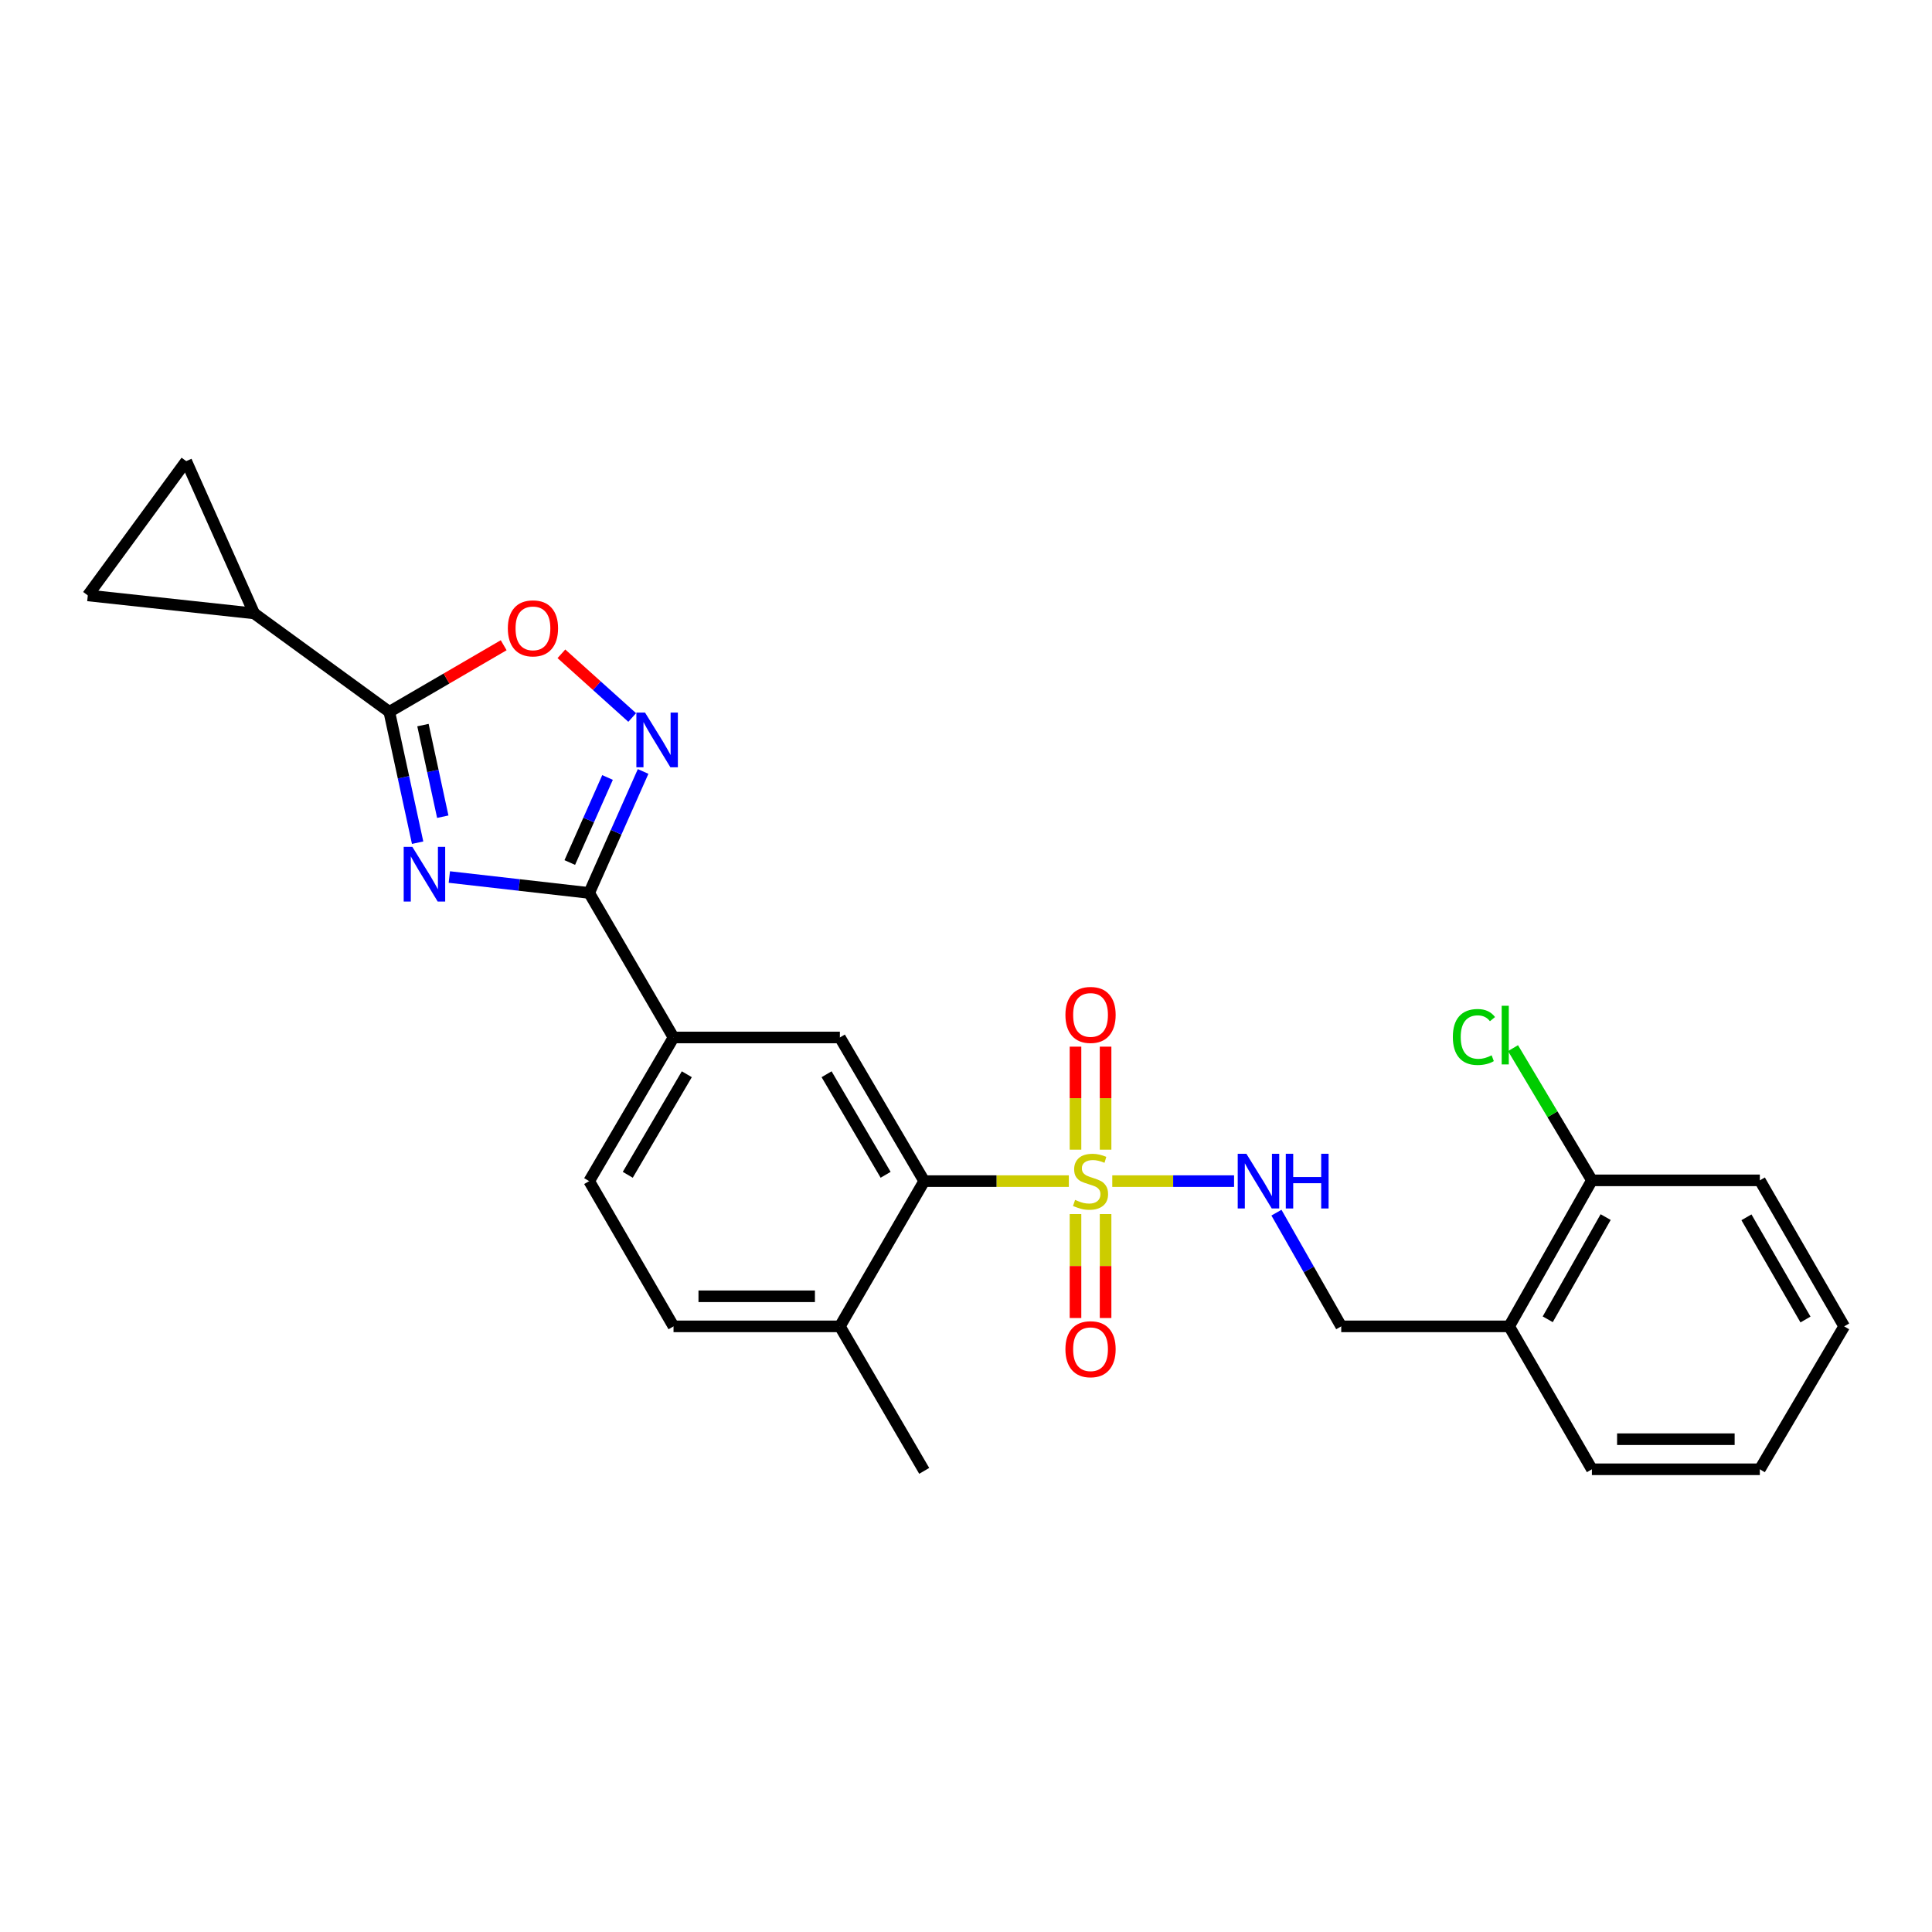 <?xml version='1.0' encoding='iso-8859-1'?>
<svg version='1.1' baseProfile='full'
              xmlns='http://www.w3.org/2000/svg'
                      xmlns:rdkit='http://www.rdkit.org/xml'
                      xmlns:xlink='http://www.w3.org/1999/xlink'
                  xml:space='preserve'
width='1000px' height='1000px' viewBox='0 0 1000 1000'>
<!-- END OF HEADER -->
<rect style='opacity:1.0;fill:#FFFFFF;stroke:none' width='1000' height='1000' x='0' y='0'> </rect>
<path class='bond-4' d='M 553.228,611.347 L 515.799,611.347' style='fill:none;fill-rule:evenodd;stroke:#CCCC00;stroke-width:6px;stroke-linecap:butt;stroke-linejoin:miter;stroke-opacity:1' />
<path class='bond-4' d='M 515.799,611.347 L 478.369,611.347' style='fill:none;fill-rule:evenodd;stroke:#000000;stroke-width:6px;stroke-linecap:butt;stroke-linejoin:miter;stroke-opacity:1' />
<path class='bond-8' d='M 575.714,611.347 L 607.232,611.347' style='fill:none;fill-rule:evenodd;stroke:#CCCC00;stroke-width:6px;stroke-linecap:butt;stroke-linejoin:miter;stroke-opacity:1' />
<path class='bond-8' d='M 607.232,611.347 L 638.751,611.347' style='fill:none;fill-rule:evenodd;stroke:#0000FF;stroke-width:6px;stroke-linecap:butt;stroke-linejoin:miter;stroke-opacity:1' />
<path class='bond-12' d='M 556.677,628.4 L 556.677,655.301' style='fill:none;fill-rule:evenodd;stroke:#CCCC00;stroke-width:6px;stroke-linecap:butt;stroke-linejoin:miter;stroke-opacity:1' />
<path class='bond-12' d='M 556.677,655.301 L 556.677,682.202' style='fill:none;fill-rule:evenodd;stroke:#FF0000;stroke-width:6px;stroke-linecap:butt;stroke-linejoin:miter;stroke-opacity:1' />
<path class='bond-12' d='M 572.245,628.4 L 572.245,655.301' style='fill:none;fill-rule:evenodd;stroke:#CCCC00;stroke-width:6px;stroke-linecap:butt;stroke-linejoin:miter;stroke-opacity:1' />
<path class='bond-12' d='M 572.245,655.301 L 572.245,682.202' style='fill:none;fill-rule:evenodd;stroke:#FF0000;stroke-width:6px;stroke-linecap:butt;stroke-linejoin:miter;stroke-opacity:1' />
<path class='bond-13' d='M 572.245,595.074 L 572.245,568.409' style='fill:none;fill-rule:evenodd;stroke:#CCCC00;stroke-width:6px;stroke-linecap:butt;stroke-linejoin:miter;stroke-opacity:1' />
<path class='bond-13' d='M 572.245,568.409 L 572.245,541.744' style='fill:none;fill-rule:evenodd;stroke:#FF0000;stroke-width:6px;stroke-linecap:butt;stroke-linejoin:miter;stroke-opacity:1' />
<path class='bond-13' d='M 556.677,595.074 L 556.677,568.409' style='fill:none;fill-rule:evenodd;stroke:#CCCC00;stroke-width:6px;stroke-linecap:butt;stroke-linejoin:miter;stroke-opacity:1' />
<path class='bond-13' d='M 556.677,568.409 L 556.677,541.744' style='fill:none;fill-rule:evenodd;stroke:#FF0000;stroke-width:6px;stroke-linecap:butt;stroke-linejoin:miter;stroke-opacity:1' />
<path class='bond-0' d='M 232.573,453.949 L 268.765,458.068' style='fill:none;fill-rule:evenodd;stroke:#0000FF;stroke-width:6px;stroke-linecap:butt;stroke-linejoin:miter;stroke-opacity:1' />
<path class='bond-0' d='M 268.765,458.068 L 304.958,462.187' style='fill:none;fill-rule:evenodd;stroke:#000000;stroke-width:6px;stroke-linecap:butt;stroke-linejoin:miter;stroke-opacity:1' />
<path class='bond-2' d='M 216.159,436.173 L 208.833,402.307' style='fill:none;fill-rule:evenodd;stroke:#0000FF;stroke-width:6px;stroke-linecap:butt;stroke-linejoin:miter;stroke-opacity:1' />
<path class='bond-2' d='M 208.833,402.307 L 201.508,368.441' style='fill:none;fill-rule:evenodd;stroke:#000000;stroke-width:6px;stroke-linecap:butt;stroke-linejoin:miter;stroke-opacity:1' />
<path class='bond-2' d='M 229.178,422.722 L 224.05,399.015' style='fill:none;fill-rule:evenodd;stroke:#0000FF;stroke-width:6px;stroke-linecap:butt;stroke-linejoin:miter;stroke-opacity:1' />
<path class='bond-2' d='M 224.05,399.015 L 218.921,375.309' style='fill:none;fill-rule:evenodd;stroke:#000000;stroke-width:6px;stroke-linecap:butt;stroke-linejoin:miter;stroke-opacity:1' />
<path class='bond-1' d='M 304.958,462.187 L 348.617,536.992' style='fill:none;fill-rule:evenodd;stroke:#000000;stroke-width:6px;stroke-linecap:butt;stroke-linejoin:miter;stroke-opacity:1' />
<path class='bond-3' d='M 304.958,462.187 L 318.917,430.747' style='fill:none;fill-rule:evenodd;stroke:#000000;stroke-width:6px;stroke-linecap:butt;stroke-linejoin:miter;stroke-opacity:1' />
<path class='bond-3' d='M 318.917,430.747 L 332.875,399.306' style='fill:none;fill-rule:evenodd;stroke:#0000FF;stroke-width:6px;stroke-linecap:butt;stroke-linejoin:miter;stroke-opacity:1' />
<path class='bond-3' d='M 294.917,446.437 L 304.688,424.429' style='fill:none;fill-rule:evenodd;stroke:#000000;stroke-width:6px;stroke-linecap:butt;stroke-linejoin:miter;stroke-opacity:1' />
<path class='bond-3' d='M 304.688,424.429 L 314.459,402.421' style='fill:none;fill-rule:evenodd;stroke:#0000FF;stroke-width:6px;stroke-linecap:butt;stroke-linejoin:miter;stroke-opacity:1' />
<path class='bond-6' d='M 201.508,368.441 L 131.546,317.499' style='fill:none;fill-rule:evenodd;stroke:#000000;stroke-width:6px;stroke-linecap:butt;stroke-linejoin:miter;stroke-opacity:1' />
<path class='bond-28' d='M 201.508,368.441 L 231.105,351.208' style='fill:none;fill-rule:evenodd;stroke:#000000;stroke-width:6px;stroke-linecap:butt;stroke-linejoin:miter;stroke-opacity:1' />
<path class='bond-28' d='M 231.105,351.208 L 260.703,333.974' style='fill:none;fill-rule:evenodd;stroke:#FF0000;stroke-width:6px;stroke-linecap:butt;stroke-linejoin:miter;stroke-opacity:1' />
<path class='bond-5' d='M 327.223,371.372 L 308.902,354.888' style='fill:none;fill-rule:evenodd;stroke:#0000FF;stroke-width:6px;stroke-linecap:butt;stroke-linejoin:miter;stroke-opacity:1' />
<path class='bond-5' d='M 308.902,354.888 L 290.581,338.404' style='fill:none;fill-rule:evenodd;stroke:#FF0000;stroke-width:6px;stroke-linecap:butt;stroke-linejoin:miter;stroke-opacity:1' />
<path class='bond-7' d='M 478.369,611.347 L 434.718,536.992' style='fill:none;fill-rule:evenodd;stroke:#000000;stroke-width:6px;stroke-linecap:butt;stroke-linejoin:miter;stroke-opacity:1' />
<path class='bond-7' d='M 458.396,608.075 L 427.84,556.026' style='fill:none;fill-rule:evenodd;stroke:#000000;stroke-width:6px;stroke-linecap:butt;stroke-linejoin:miter;stroke-opacity:1' />
<path class='bond-15' d='M 478.369,611.347 L 434.718,686.523' style='fill:none;fill-rule:evenodd;stroke:#000000;stroke-width:6px;stroke-linecap:butt;stroke-linejoin:miter;stroke-opacity:1' />
<path class='bond-10' d='M 131.546,317.499 L 45.455,308.184' style='fill:none;fill-rule:evenodd;stroke:#000000;stroke-width:6px;stroke-linecap:butt;stroke-linejoin:miter;stroke-opacity:1' />
<path class='bond-11' d='M 131.546,317.499 L 96.388,238.681' style='fill:none;fill-rule:evenodd;stroke:#000000;stroke-width:6px;stroke-linecap:butt;stroke-linejoin:miter;stroke-opacity:1' />
<path class='bond-9' d='M 434.718,536.992 L 348.617,536.992' style='fill:none;fill-rule:evenodd;stroke:#000000;stroke-width:6px;stroke-linecap:butt;stroke-linejoin:miter;stroke-opacity:1' />
<path class='bond-16' d='M 660.684,627.67 L 677.452,657.096' style='fill:none;fill-rule:evenodd;stroke:#0000FF;stroke-width:6px;stroke-linecap:butt;stroke-linejoin:miter;stroke-opacity:1' />
<path class='bond-16' d='M 677.452,657.096 L 694.221,686.523' style='fill:none;fill-rule:evenodd;stroke:#000000;stroke-width:6px;stroke-linecap:butt;stroke-linejoin:miter;stroke-opacity:1' />
<path class='bond-26' d='M 348.617,536.992 L 304.958,611.347' style='fill:none;fill-rule:evenodd;stroke:#000000;stroke-width:6px;stroke-linecap:butt;stroke-linejoin:miter;stroke-opacity:1' />
<path class='bond-26' d='M 355.493,556.028 L 324.931,608.076' style='fill:none;fill-rule:evenodd;stroke:#000000;stroke-width:6px;stroke-linecap:butt;stroke-linejoin:miter;stroke-opacity:1' />
<path class='bond-29' d='M 45.455,308.184 L 96.388,238.681' style='fill:none;fill-rule:evenodd;stroke:#000000;stroke-width:6px;stroke-linecap:butt;stroke-linejoin:miter;stroke-opacity:1' />
<path class='bond-14' d='M 781.134,686.523 L 694.221,686.523' style='fill:none;fill-rule:evenodd;stroke:#000000;stroke-width:6px;stroke-linecap:butt;stroke-linejoin:miter;stroke-opacity:1' />
<path class='bond-17' d='M 781.134,686.523 L 823.964,610.949' style='fill:none;fill-rule:evenodd;stroke:#000000;stroke-width:6px;stroke-linecap:butt;stroke-linejoin:miter;stroke-opacity:1' />
<path class='bond-17' d='M 801.103,682.863 L 831.083,629.961' style='fill:none;fill-rule:evenodd;stroke:#000000;stroke-width:6px;stroke-linecap:butt;stroke-linejoin:miter;stroke-opacity:1' />
<path class='bond-21' d='M 781.134,686.523 L 823.964,760.498' style='fill:none;fill-rule:evenodd;stroke:#000000;stroke-width:6px;stroke-linecap:butt;stroke-linejoin:miter;stroke-opacity:1' />
<path class='bond-19' d='M 434.718,686.523 L 348.617,686.523' style='fill:none;fill-rule:evenodd;stroke:#000000;stroke-width:6px;stroke-linecap:butt;stroke-linejoin:miter;stroke-opacity:1' />
<path class='bond-19' d='M 421.803,670.955 L 361.533,670.955' style='fill:none;fill-rule:evenodd;stroke:#000000;stroke-width:6px;stroke-linecap:butt;stroke-linejoin:miter;stroke-opacity:1' />
<path class='bond-22' d='M 434.718,686.523 L 478.369,761.319' style='fill:none;fill-rule:evenodd;stroke:#000000;stroke-width:6px;stroke-linecap:butt;stroke-linejoin:miter;stroke-opacity:1' />
<path class='bond-20' d='M 823.964,610.949 L 803.551,576.733' style='fill:none;fill-rule:evenodd;stroke:#000000;stroke-width:6px;stroke-linecap:butt;stroke-linejoin:miter;stroke-opacity:1' />
<path class='bond-20' d='M 803.551,576.733 L 783.139,542.516' style='fill:none;fill-rule:evenodd;stroke:#00CC00;stroke-width:6px;stroke-linecap:butt;stroke-linejoin:miter;stroke-opacity:1' />
<path class='bond-23' d='M 823.964,610.949 L 910.886,610.949' style='fill:none;fill-rule:evenodd;stroke:#000000;stroke-width:6px;stroke-linecap:butt;stroke-linejoin:miter;stroke-opacity:1' />
<path class='bond-18' d='M 304.958,611.347 L 348.617,686.523' style='fill:none;fill-rule:evenodd;stroke:#000000;stroke-width:6px;stroke-linecap:butt;stroke-linejoin:miter;stroke-opacity:1' />
<path class='bond-24' d='M 823.964,760.498 L 910.886,760.498' style='fill:none;fill-rule:evenodd;stroke:#000000;stroke-width:6px;stroke-linecap:butt;stroke-linejoin:miter;stroke-opacity:1' />
<path class='bond-24' d='M 837.002,744.93 L 897.847,744.93' style='fill:none;fill-rule:evenodd;stroke:#000000;stroke-width:6px;stroke-linecap:butt;stroke-linejoin:miter;stroke-opacity:1' />
<path class='bond-27' d='M 910.886,610.949 L 954.545,686.523' style='fill:none;fill-rule:evenodd;stroke:#000000;stroke-width:6px;stroke-linecap:butt;stroke-linejoin:miter;stroke-opacity:1' />
<path class='bond-27' d='M 903.954,630.073 L 934.516,682.975' style='fill:none;fill-rule:evenodd;stroke:#000000;stroke-width:6px;stroke-linecap:butt;stroke-linejoin:miter;stroke-opacity:1' />
<path class='bond-25' d='M 910.886,760.498 L 954.545,686.523' style='fill:none;fill-rule:evenodd;stroke:#000000;stroke-width:6px;stroke-linecap:butt;stroke-linejoin:miter;stroke-opacity:1' />
<path  class='atom-0' d='M 556.461 621.067
Q 556.781 621.187, 558.101 621.747
Q 559.421 622.307, 560.861 622.667
Q 562.341 622.987, 563.781 622.987
Q 566.461 622.987, 568.021 621.707
Q 569.581 620.387, 569.581 618.107
Q 569.581 616.547, 568.781 615.587
Q 568.021 614.627, 566.821 614.107
Q 565.621 613.587, 563.621 612.987
Q 561.101 612.227, 559.581 611.507
Q 558.101 610.787, 557.021 609.267
Q 555.981 607.747, 555.981 605.187
Q 555.981 601.627, 558.381 599.427
Q 560.821 597.227, 565.621 597.227
Q 568.901 597.227, 572.621 598.787
L 571.701 601.867
Q 568.301 600.467, 565.741 600.467
Q 562.981 600.467, 561.461 601.627
Q 559.941 602.747, 559.981 604.707
Q 559.981 606.227, 560.741 607.147
Q 561.541 608.067, 562.661 608.587
Q 563.821 609.107, 565.741 609.707
Q 568.301 610.507, 569.821 611.307
Q 571.341 612.107, 572.421 613.747
Q 573.541 615.347, 573.541 618.107
Q 573.541 622.027, 570.901 624.147
Q 568.301 626.227, 563.941 626.227
Q 561.421 626.227, 559.501 625.667
Q 557.621 625.147, 555.381 624.227
L 556.461 621.067
' fill='#CCCC00'/>
<path  class='atom-1' d='M 213.428 438.323
L 222.708 453.323
Q 223.628 454.803, 225.108 457.483
Q 226.588 460.163, 226.668 460.323
L 226.668 438.323
L 230.428 438.323
L 230.428 466.643
L 226.548 466.643
L 216.588 450.243
Q 215.428 448.323, 214.188 446.123
Q 212.988 443.923, 212.628 443.243
L 212.628 466.643
L 208.948 466.643
L 208.948 438.323
L 213.428 438.323
' fill='#0000FF'/>
<path  class='atom-4' d='M 333.864 368.82
L 343.144 383.82
Q 344.064 385.3, 345.544 387.98
Q 347.024 390.66, 347.104 390.82
L 347.104 368.82
L 350.864 368.82
L 350.864 397.14
L 346.984 397.14
L 337.024 380.74
Q 335.864 378.82, 334.624 376.62
Q 333.424 374.42, 333.064 373.74
L 333.064 397.14
L 329.384 397.14
L 329.384 368.82
L 333.864 368.82
' fill='#0000FF'/>
<path  class='atom-6' d='M 262.854 325.233
Q 262.854 318.433, 266.214 314.633
Q 269.574 310.833, 275.854 310.833
Q 282.134 310.833, 285.494 314.633
Q 288.854 318.433, 288.854 325.233
Q 288.854 332.113, 285.454 336.033
Q 282.054 339.913, 275.854 339.913
Q 269.614 339.913, 266.214 336.033
Q 262.854 332.153, 262.854 325.233
M 275.854 336.713
Q 280.174 336.713, 282.494 333.833
Q 284.854 330.913, 284.854 325.233
Q 284.854 319.673, 282.494 316.873
Q 280.174 314.033, 275.854 314.033
Q 271.534 314.033, 269.174 316.833
Q 266.854 319.633, 266.854 325.233
Q 266.854 330.953, 269.174 333.833
Q 271.534 336.713, 275.854 336.713
' fill='#FF0000'/>
<path  class='atom-9' d='M 645.123 597.187
L 654.403 612.187
Q 655.323 613.667, 656.803 616.347
Q 658.283 619.027, 658.363 619.187
L 658.363 597.187
L 662.123 597.187
L 662.123 625.507
L 658.243 625.507
L 648.283 609.107
Q 647.123 607.187, 645.883 604.987
Q 644.683 602.787, 644.323 602.107
L 644.323 625.507
L 640.643 625.507
L 640.643 597.187
L 645.123 597.187
' fill='#0000FF'/>
<path  class='atom-9' d='M 665.523 597.187
L 669.363 597.187
L 669.363 609.227
L 683.843 609.227
L 683.843 597.187
L 687.683 597.187
L 687.683 625.507
L 683.843 625.507
L 683.843 612.427
L 669.363 612.427
L 669.363 625.507
L 665.523 625.507
L 665.523 597.187
' fill='#0000FF'/>
<path  class='atom-13' d='M 551.461 698.348
Q 551.461 691.548, 554.821 687.748
Q 558.181 683.948, 564.461 683.948
Q 570.741 683.948, 574.101 687.748
Q 577.461 691.548, 577.461 698.348
Q 577.461 705.228, 574.061 709.148
Q 570.661 713.028, 564.461 713.028
Q 558.221 713.028, 554.821 709.148
Q 551.461 705.268, 551.461 698.348
M 564.461 709.828
Q 568.781 709.828, 571.101 706.948
Q 573.461 704.028, 573.461 698.348
Q 573.461 692.788, 571.101 689.988
Q 568.781 687.148, 564.461 687.148
Q 560.141 687.148, 557.781 689.948
Q 555.461 692.748, 555.461 698.348
Q 555.461 704.068, 557.781 706.948
Q 560.141 709.828, 564.461 709.828
' fill='#FF0000'/>
<path  class='atom-14' d='M 551.461 525.318
Q 551.461 518.518, 554.821 514.718
Q 558.181 510.918, 564.461 510.918
Q 570.741 510.918, 574.101 514.718
Q 577.461 518.518, 577.461 525.318
Q 577.461 532.198, 574.061 536.118
Q 570.661 539.998, 564.461 539.998
Q 558.221 539.998, 554.821 536.118
Q 551.461 532.238, 551.461 525.318
M 564.461 536.798
Q 568.781 536.798, 571.101 533.918
Q 573.461 530.998, 573.461 525.318
Q 573.461 519.758, 571.101 516.958
Q 568.781 514.118, 564.461 514.118
Q 560.141 514.118, 557.781 516.918
Q 555.461 519.718, 555.461 525.318
Q 555.461 531.038, 557.781 533.918
Q 560.141 536.798, 564.461 536.798
' fill='#FF0000'/>
<path  class='atom-21' d='M 751.99 536.743
Q 751.99 529.703, 755.27 526.023
Q 758.59 522.303, 764.87 522.303
Q 770.71 522.303, 773.83 526.423
L 771.19 528.583
Q 768.91 525.583, 764.87 525.583
Q 760.59 525.583, 758.31 528.463
Q 756.07 531.303, 756.07 536.743
Q 756.07 542.343, 758.39 545.223
Q 760.75 548.103, 765.31 548.103
Q 768.43 548.103, 772.07 546.223
L 773.19 549.223
Q 771.71 550.183, 769.47 550.743
Q 767.23 551.303, 764.75 551.303
Q 758.59 551.303, 755.27 547.543
Q 751.99 543.783, 751.99 536.743
' fill='#00CC00'/>
<path  class='atom-21' d='M 777.27 520.583
L 780.95 520.583
L 780.95 550.943
L 777.27 550.943
L 777.27 520.583
' fill='#00CC00'/>
</svg>
